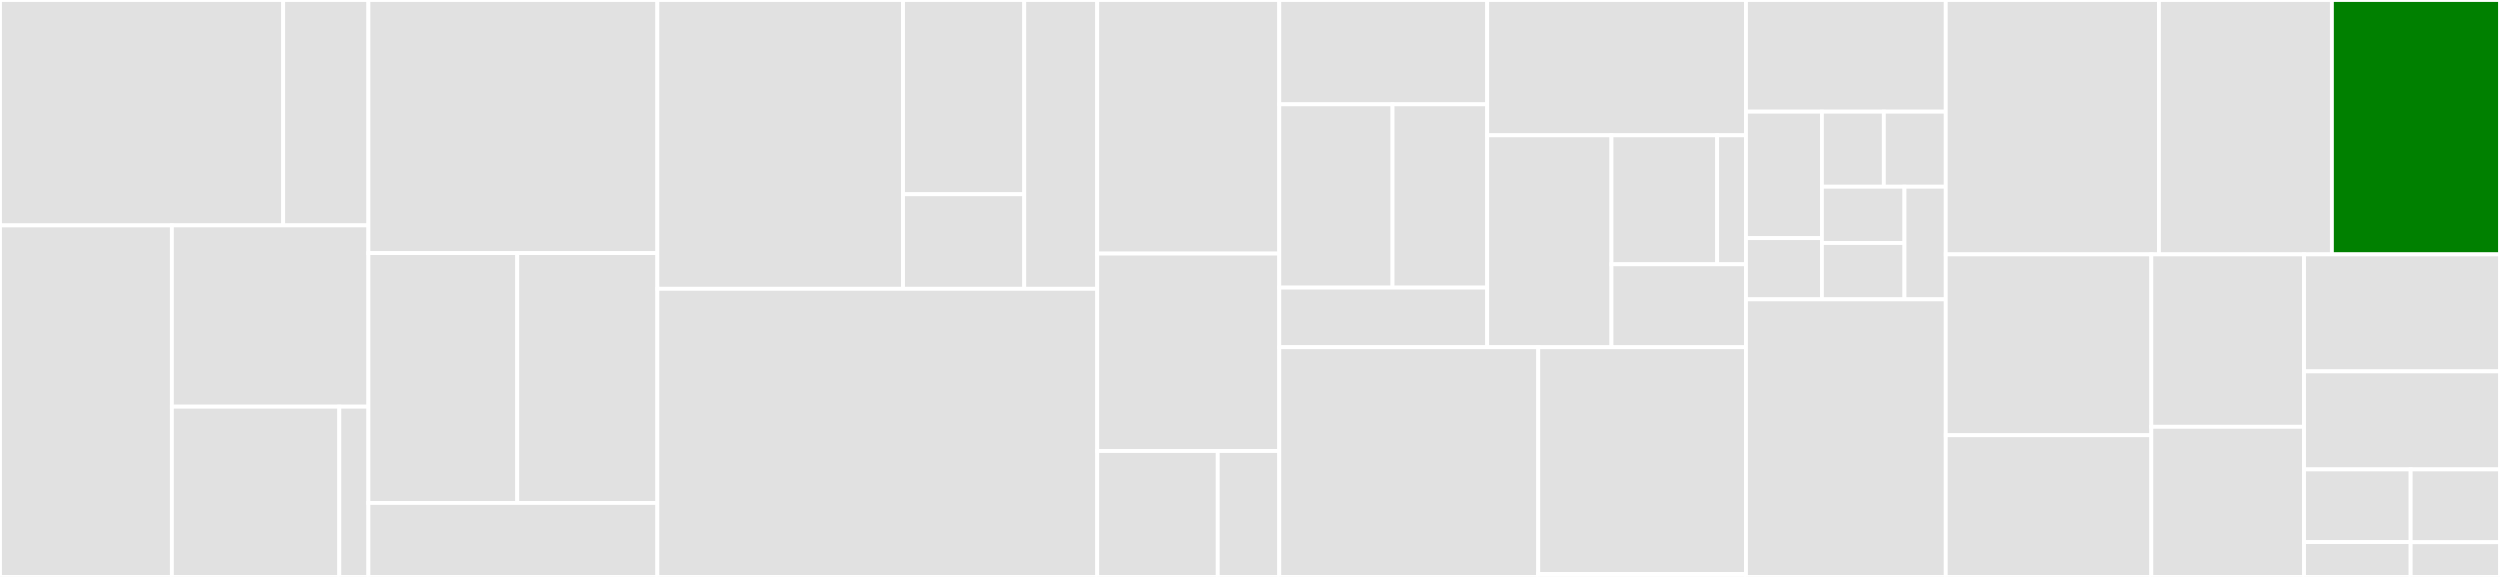 <svg baseProfile="full" width="650" height="150" viewBox="0 0 650 150" version="1.1"
xmlns="http://www.w3.org/2000/svg" xmlns:ev="http://www.w3.org/2001/xml-events"
xmlns:xlink="http://www.w3.org/1999/xlink">

<rect x="0" y="0" width="650" height="150" fill="#333333" stroke="none"/>

<style>rect.s{mask:url(#mask);}</style>
<defs>
  <pattern id="white" width="4" height="4" patternUnits="userSpaceOnUse" patternTransform="rotate(45)">
    <rect width="2" height="2" transform="translate(0,0)" fill="white"></rect>
  </pattern>
  <mask id="mask">
    <rect x="0" y="0" width="100%" height="100%" fill="url(#white)"></rect>
  </mask>
</defs>

<rect x="0" y="0" width="73.629" height="58.601" fill="#e1e1e1" stroke="white" stroke-width="1" class=" tooltipped" data-content="circuit/gadget/sinsemilla/chip/hash_to_point.rs"><title>circuit/gadget/sinsemilla/chip/hash_to_point.rs</title></rect>
<rect x="73.629" y="0" width="22.16" height="58.601" fill="#e1e1e1" stroke="white" stroke-width="1" class=" tooltipped" data-content="circuit/gadget/sinsemilla/chip/generator_table.rs"><title>circuit/gadget/sinsemilla/chip/generator_table.rs</title></rect>
<rect x="0" y="58.601" width="44.686" height="91.399" fill="#e1e1e1" stroke="white" stroke-width="1" class=" tooltipped" data-content="circuit/gadget/sinsemilla/merkle/chip.rs"><title>circuit/gadget/sinsemilla/merkle/chip.rs</title></rect>
<rect x="44.686" y="58.601" width="51.103" height="47.134" fill="#e1e1e1" stroke="white" stroke-width="1" class=" tooltipped" data-content="circuit/gadget/sinsemilla/merkle.rs"><title>circuit/gadget/sinsemilla/merkle.rs</title></rect>
<rect x="44.686" y="105.735" width="43.532" height="44.265" fill="#e1e1e1" stroke="white" stroke-width="1" class=" tooltipped" data-content="circuit/gadget/sinsemilla/chip.rs"><title>circuit/gadget/sinsemilla/chip.rs</title></rect>
<rect x="88.219" y="105.735" width="7.571" height="44.265" fill="#e1e1e1" stroke="white" stroke-width="1" class=" tooltipped" data-content="circuit/gadget/sinsemilla/message.rs"><title>circuit/gadget/sinsemilla/message.rs</title></rect>
<rect x="95.789" y="0" width="75.124" height="65.799" fill="#e1e1e1" stroke="white" stroke-width="1" class=" tooltipped" data-content="circuit/gadget/utilities/lookup_range_check.rs"><title>circuit/gadget/utilities/lookup_range_check.rs</title></rect>
<rect x="95.789" y="65.799" width="38.69" height="64.963" fill="#e1e1e1" stroke="white" stroke-width="1" class=" tooltipped" data-content="circuit/gadget/utilities/plonk.rs"><title>circuit/gadget/utilities/plonk.rs</title></rect>
<rect x="134.48" y="65.799" width="36.433" height="64.963" fill="#e1e1e1" stroke="white" stroke-width="1" class=" tooltipped" data-content="circuit/gadget/utilities/cond_swap.rs"><title>circuit/gadget/utilities/cond_swap.rs</title></rect>
<rect x="95.789" y="130.762" width="75.124" height="19.238" fill="#e1e1e1" stroke="white" stroke-width="1" class=" tooltipped" data-content="circuit/gadget/utilities/enable_flag.rs"><title>circuit/gadget/utilities/enable_flag.rs</title></rect>
<rect x="170.913" y="0" width="63.875" height="75.092" fill="#e1e1e1" stroke="white" stroke-width="1" class=" tooltipped" data-content="circuit/gadget/ecc/chip/add.rs"><title>circuit/gadget/ecc/chip/add.rs</title></rect>
<rect x="234.788" y="0" width="31.519" height="50.504" fill="#e1e1e1" stroke="white" stroke-width="1" class=" tooltipped" data-content="circuit/gadget/ecc/chip/add_incomplete.rs"><title>circuit/gadget/ecc/chip/add_incomplete.rs</title></rect>
<rect x="234.788" y="50.504" width="31.519" height="24.588" fill="#e1e1e1" stroke="white" stroke-width="1" class=" tooltipped" data-content="circuit/gadget/ecc/chip/witness_point.rs"><title>circuit/gadget/ecc/chip/witness_point.rs</title></rect>
<rect x="266.307" y="0" width="18.967" height="75.092" fill="#e1e1e1" stroke="white" stroke-width="1" class=" tooltipped" data-content="circuit/gadget/ecc/chip.rs"><title>circuit/gadget/ecc/chip.rs</title></rect>
<rect x="170.913" y="75.092" width="114.361" height="74.908" fill="#e1e1e1" stroke="white" stroke-width="1" class=" tooltipped" data-content="circuit/gadget/poseidon/pow5t3.rs"><title>circuit/gadget/poseidon/pow5t3.rs</title></rect>
<rect x="285.274" y="0" width="47.336" height="65.929" fill="#e1e1e1" stroke="white" stroke-width="1" class=" tooltipped" data-content="circuit/gadget/sinsemilla.rs"><title>circuit/gadget/sinsemilla.rs</title></rect>
<rect x="285.274" y="65.929" width="47.336" height="51.327" fill="#e1e1e1" stroke="white" stroke-width="1" class=" tooltipped" data-content="circuit/gadget/ecc.rs"><title>circuit/gadget/ecc.rs</title></rect>
<rect x="285.274" y="117.257" width="31.344" height="32.743" fill="#e1e1e1" stroke="white" stroke-width="1" class=" tooltipped" data-content="circuit/gadget/poseidon.rs"><title>circuit/gadget/poseidon.rs</title></rect>
<rect x="316.618" y="117.257" width="15.992" height="32.743" fill="#e1e1e1" stroke="white" stroke-width="1" class=" tooltipped" data-content="circuit/gadget/utilities.rs"><title>circuit/gadget/utilities.rs</title></rect>
<rect x="332.61" y="0" width="54.059" height="27.122" fill="#e1e1e1" stroke="white" stroke-width="1" class=" tooltipped" data-content="primitives/poseidon/test_vectors.rs"><title>primitives/poseidon/test_vectors.rs</title></rect>
<rect x="332.61" y="27.122" width="29.447" height="47.657" fill="#e1e1e1" stroke="white" stroke-width="1" class=" tooltipped" data-content="primitives/poseidon/grain.rs"><title>primitives/poseidon/grain.rs</title></rect>
<rect x="362.057" y="27.122" width="24.612" height="47.657" fill="#e1e1e1" stroke="white" stroke-width="1" class=" tooltipped" data-content="primitives/poseidon/nullifier.rs"><title>primitives/poseidon/nullifier.rs</title></rect>
<rect x="332.61" y="74.778" width="54.059" height="15.498" fill="#e1e1e1" stroke="white" stroke-width="1" class=" tooltipped" data-content="primitives/poseidon/mds.rs"><title>primitives/poseidon/mds.rs</title></rect>
<rect x="386.669" y="0" width="67.284" height="35.177" fill="#e1e1e1" stroke="white" stroke-width="1" class=" tooltipped" data-content="primitives/poseidon.rs"><title>primitives/poseidon.rs</title></rect>
<rect x="386.669" y="35.177" width="32.311" height="55.1" fill="#e1e1e1" stroke="white" stroke-width="1" class=" tooltipped" data-content="primitives/sinsemilla.rs"><title>primitives/sinsemilla.rs</title></rect>
<rect x="418.98" y="35.177" width="27.478" height="33.539" fill="#e1e1e1" stroke="white" stroke-width="1" class=" tooltipped" data-content="primitives/sinsemilla/constants.rs"><title>primitives/sinsemilla/constants.rs</title></rect>
<rect x="446.459" y="35.177" width="7.494" height="33.539" fill="#e1e1e1" stroke="white" stroke-width="1" class=" tooltipped" data-content="primitives/sinsemilla/addition.rs"><title>primitives/sinsemilla/addition.rs</title></rect>
<rect x="418.98" y="68.715" width="34.972" height="21.561" fill="#e1e1e1" stroke="white" stroke-width="1" class=" tooltipped" data-content="primitives/redpallas.rs"><title>primitives/redpallas.rs</title></rect>
<rect x="332.61" y="90.276" width="67.335" height="59.724" fill="#e1e1e1" stroke="white" stroke-width="1" class=" tooltipped" data-content="test_vectors/note_encryption.rs"><title>test_vectors/note_encryption.rs</title></rect>
<rect x="399.945" y="90.276" width="54.008" height="58.948" fill="#e1e1e1" stroke="white" stroke-width="1" class=" tooltipped" data-content="test_vectors/keys.rs"><title>test_vectors/keys.rs</title></rect>
<rect x="399.945" y="149.224" width="54.008" height="0.776" fill="#e1e1e1" stroke="white" stroke-width="1" class=" tooltipped" data-content="test_vectors/commitment_tree.rs"><title>test_vectors/commitment_tree.rs</title></rect>
<rect x="453.953" y="0" width="51.944" height="29.032" fill="#e1e1e1" stroke="white" stroke-width="1" class=" tooltipped" data-content="constants/load.rs"><title>constants/load.rs</title></rect>
<rect x="453.953" y="29.032" width="19.747" height="32.88" fill="#e1e1e1" stroke="white" stroke-width="1" class=" tooltipped" data-content="constants/util.rs"><title>constants/util.rs</title></rect>
<rect x="453.953" y="61.913" width="19.747" height="15.91" fill="#e1e1e1" stroke="white" stroke-width="1" class=" tooltipped" data-content="constants/nullifier_k.rs"><title>constants/nullifier_k.rs</title></rect>
<rect x="473.7" y="29.032" width="16.098" height="19.516" fill="#e1e1e1" stroke="white" stroke-width="1" class=" tooltipped" data-content="constants/commit_ivk_r.rs"><title>constants/commit_ivk_r.rs</title></rect>
<rect x="489.798" y="29.032" width="16.098" height="19.516" fill="#e1e1e1" stroke="white" stroke-width="1" class=" tooltipped" data-content="constants/spend_auth_g.rs"><title>constants/spend_auth_g.rs</title></rect>
<rect x="473.7" y="48.548" width="21.465" height="14.637" fill="#e1e1e1" stroke="white" stroke-width="1" class=" tooltipped" data-content="constants/note_commit_r.rs"><title>constants/note_commit_r.rs</title></rect>
<rect x="473.7" y="63.185" width="21.465" height="14.637" fill="#e1e1e1" stroke="white" stroke-width="1" class=" tooltipped" data-content="constants/value_commit_r.rs"><title>constants/value_commit_r.rs</title></rect>
<rect x="495.165" y="48.548" width="10.732" height="29.274" fill="#e1e1e1" stroke="white" stroke-width="1" class=" tooltipped" data-content="constants/value_commit_v.rs"><title>constants/value_commit_v.rs</title></rect>
<rect x="453.953" y="77.823" width="51.944" height="72.177" fill="#e1e1e1" stroke="white" stroke-width="1" class=" tooltipped" data-content="keys.rs"><title>keys.rs</title></rect>
<rect x="505.897" y="0" width="55.424" height="66.134" fill="#e1e1e1" stroke="white" stroke-width="1" class=" tooltipped" data-content="builder.rs"><title>builder.rs</title></rect>
<rect x="561.321" y="0" width="44.973" height="66.134" fill="#e1e1e1" stroke="white" stroke-width="1" class=" tooltipped" data-content="note_encryption.rs"><title>note_encryption.rs</title></rect>
<rect x="606.294" y="0" width="43.706" height="66.134" fill="green" stroke="white" stroke-width="1" class=" tooltipped" data-content="tree.rs"><title>tree.rs</title></rect>
<rect x="505.897" y="66.134" width="53.446" height="47.028" fill="#e1e1e1" stroke="white" stroke-width="1" class=" tooltipped" data-content="bundle.rs"><title>bundle.rs</title></rect>
<rect x="505.897" y="113.162" width="53.446" height="36.838" fill="#e1e1e1" stroke="white" stroke-width="1" class=" tooltipped" data-content="value.rs"><title>value.rs</title></rect>
<rect x="559.342" y="66.134" width="39.71" height="44.834" fill="#e1e1e1" stroke="white" stroke-width="1" class=" tooltipped" data-content="spec.rs"><title>spec.rs</title></rect>
<rect x="559.342" y="110.968" width="39.71" height="39.032" fill="#e1e1e1" stroke="white" stroke-width="1" class=" tooltipped" data-content="note.rs"><title>note.rs</title></rect>
<rect x="599.052" y="66.134" width="50.948" height="30.422" fill="#e1e1e1" stroke="white" stroke-width="1" class=" tooltipped" data-content="circuit.rs"><title>circuit.rs</title></rect>
<rect x="599.052" y="96.556" width="50.948" height="25.489" fill="#e1e1e1" stroke="white" stroke-width="1" class=" tooltipped" data-content="constants.rs"><title>constants.rs</title></rect>
<rect x="599.052" y="122.045" width="27.722" height="18.889" fill="#e1e1e1" stroke="white" stroke-width="1" class=" tooltipped" data-content="note/commitment.rs"><title>note/commitment.rs</title></rect>
<rect x="599.052" y="140.933" width="27.722" height="9.067" fill="#e1e1e1" stroke="white" stroke-width="1" class=" tooltipped" data-content="note/nullifier.rs"><title>note/nullifier.rs</title></rect>
<rect x="626.774" y="122.045" width="23.226" height="18.938" fill="#e1e1e1" stroke="white" stroke-width="1" class=" tooltipped" data-content="spec/prf_expand.rs"><title>spec/prf_expand.rs</title></rect>
<rect x="626.774" y="140.982" width="23.226" height="9.018" fill="#e1e1e1" stroke="white" stroke-width="1" class=" tooltipped" data-content="address.rs"><title>address.rs</title></rect>
</svg>